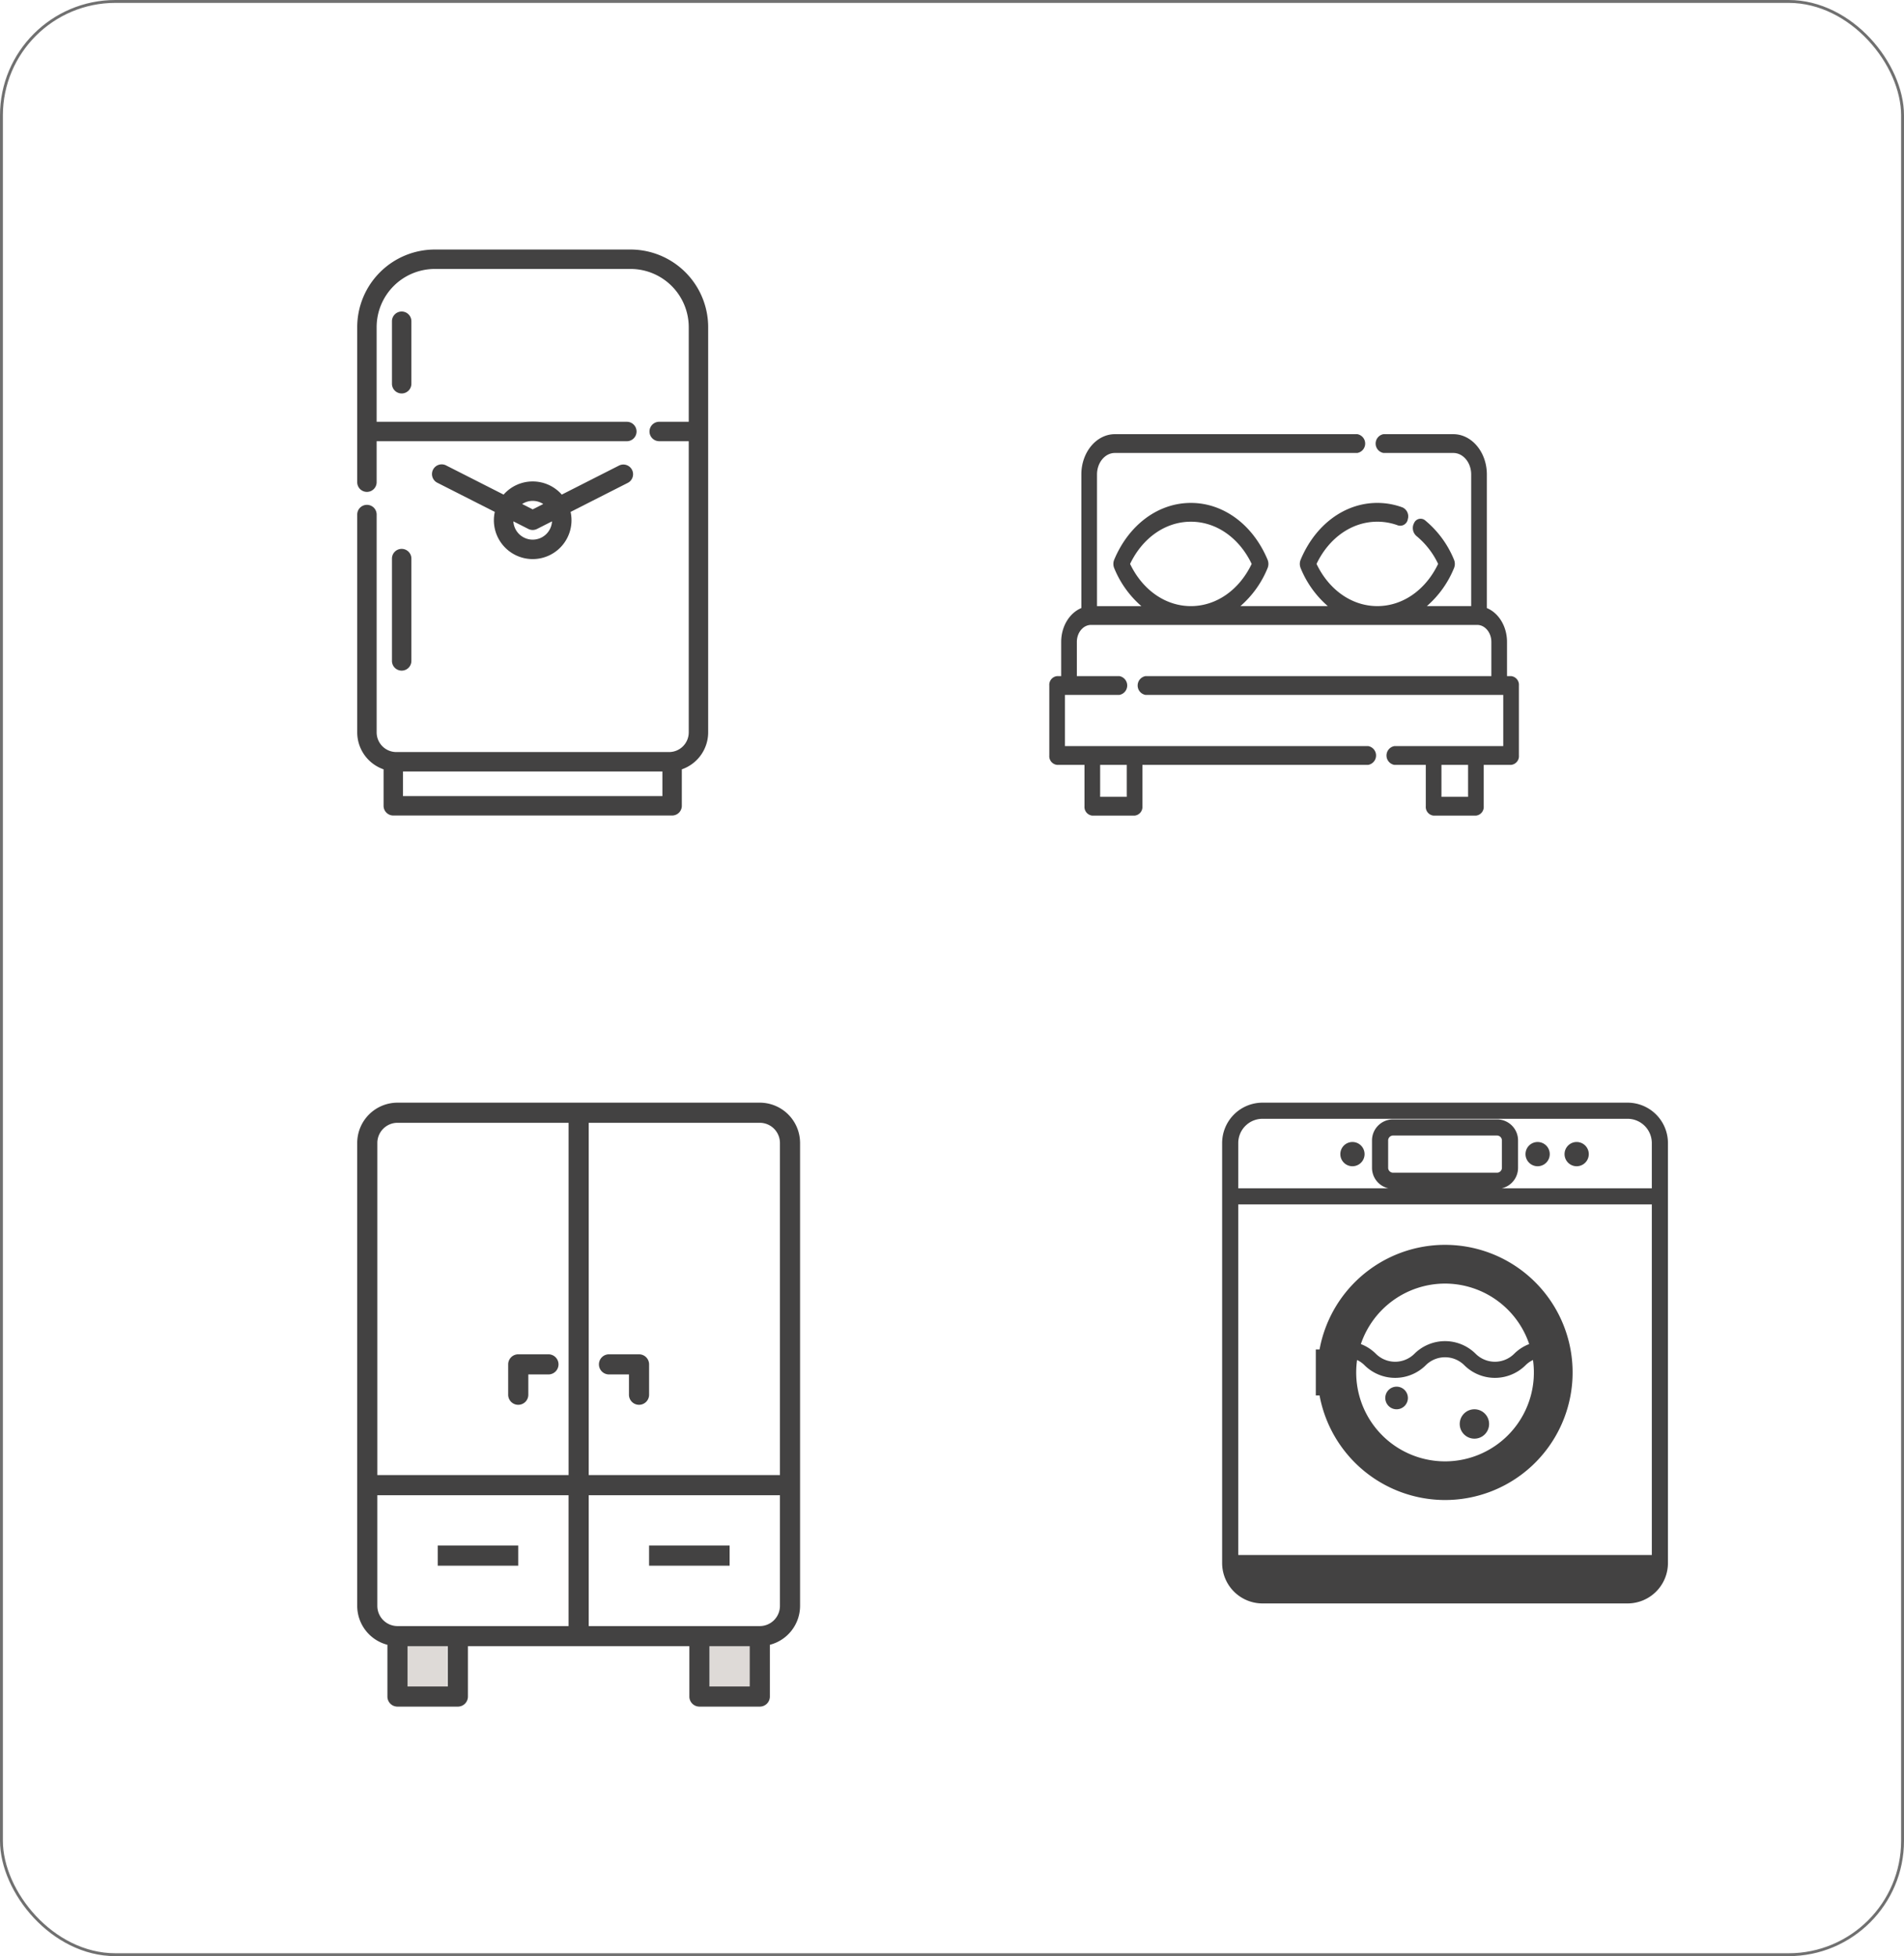 <svg xmlns="http://www.w3.org/2000/svg" xmlns:xlink="http://www.w3.org/1999/xlink" width="660" height="678" viewBox="0 0 660 678">
  <rect x="0" y="0" width="660" height="678" fill="#333333" stroke="none"/>
  <defs>
    <clipPath id="clip-Artboard_2">
      <rect width="660" height="678"/>
    </clipPath>
  </defs>
  <g id="Artboard_2" data-name="Artboard – 2" clip-path="url(#clip-Artboard_2)">
    <rect width="660" height="678" fill="#fff"/>
    <g id="Group_481" data-name="Group 481">
      <g id="Rectangle_303" data-name="Rectangle 303" fill="#fff" stroke="#707070" stroke-width="1">
        <rect width="660" height="678" rx="40" stroke="none"/>
        <rect x="0.5" y="0.5" width="659" height="677" rx="39.5" fill="none"/>
      </g>
      <g id="electronic-fridge-svgrepo-com" transform="translate(26.58 86.488)">
        <rect id="Rectangle_175" data-name="Rectangle 175" width="96.654" height="7.632" transform="translate(109.747 177.543)" fill="none"/>
        <path id="Path_937" data-name="Path 937" d="M192.007,0H124.137A26.923,26.923,0,0,0,97.245,26.892V80.579a3.367,3.367,0,1,0,6.733,0V66.438h86.786a3.367,3.367,0,0,0,0-6.733H103.978V26.892A20.181,20.181,0,0,1,124.137,6.733h67.869a20.181,20.181,0,0,1,20.159,20.159V59.7H201.987a3.367,3.367,0,1,0,0,6.733h10.178V167.356a6.827,6.827,0,0,1-6.819,6.819H110.8a6.827,6.827,0,0,1-6.819-6.819V91.8a3.367,3.367,0,0,0-6.733,0v75.555a13.574,13.574,0,0,0,9.134,12.809v12.64a3.367,3.367,0,0,0,3.367,3.367H206.4a3.367,3.367,0,0,0,3.367-3.367v-12.64a13.574,13.574,0,0,0,9.133-12.809V26.892A26.923,26.923,0,0,0,192.007,0Zm11.025,189.439h-89.92V180.91h89.92v8.529Z" transform="translate(0)" fill="#434242"/>
        <path id="Path_938" data-name="Path 938" d="M234.41,196.331a3.366,3.366,0,0,0-4.526-1.479l-19.825,10.06a13.426,13.426,0,0,0-20.166,0l-19.825-10.06a3.367,3.367,0,1,0-3.047,6l19.818,10.057a13.453,13.453,0,1,0,26.273,0l19.818-10.057A3.367,3.367,0,0,0,234.41,196.331Zm-34.434,10.755a6.675,6.675,0,0,1,3.656,1.089l-3.656,1.855-3.656-1.855A6.673,6.673,0,0,1,199.976,207.086Zm0,13.439a6.723,6.723,0,0,1-6.7-6.344l5.177,2.627a3.366,3.366,0,0,0,3.047,0l5.177-2.627A6.722,6.722,0,0,1,199.976,220.525Z" transform="translate(-41.904 -119.97)" fill="#434242"/>
        <path id="Path_939" data-name="Path 939" d="M135.409,309.476V274.013a3.367,3.367,0,0,0-6.733,0v35.463a3.367,3.367,0,1,0,6.733,0Z" transform="translate(-19.388 -166.948)" fill="#434242"/>
        <path id="Path_940" data-name="Path 940" d="M128.676,59.6V81.152a3.367,3.367,0,1,0,6.733,0V59.6a3.367,3.367,0,1,0-6.733,0Z" transform="translate(-19.388 -34.69)" fill="#434242"/>
      </g>
      <g id="Group_250" data-name="Group 250" transform="translate(-461.928 -696.994)">
        <rect id="Rectangle_65" data-name="Rectangle 65" width="15.163" height="15.163" transform="translate(707.994 1267.086)" fill="#dedad7"/>
        <rect id="Rectangle_66" data-name="Rectangle 66" width="15.163" height="15.163" transform="translate(601.857 1267.086)" fill="#dedad7"/>
        <g id="wardrobe-svgrepo-com" transform="translate(585.752 1079.179)">
          <g id="Group_241" data-name="Group 241" transform="translate(0)">
            <g id="Group_240" data-name="Group 240" transform="translate(0)">
              <path id="Path_828" data-name="Path 828" d="M207.805,0H82.236A13.98,13.98,0,0,0,68.267,13.962V174.433A13.949,13.949,0,0,0,78.733,187.9v17.942a3.487,3.487,0,0,0,3.489,3.489h20.933a3.487,3.487,0,0,0,3.489-3.489V188.395H183.4v17.444a3.487,3.487,0,0,0,3.489,3.489h20.933a3.487,3.487,0,0,0,3.489-3.489V187.9a13.949,13.949,0,0,0,10.466-13.464V13.962A13.979,13.979,0,0,0,207.805,0ZM99.666,202.35H85.711V188.395H99.666Zm41.866-20.933h-59.3a7,7,0,0,1-6.991-6.984v-38.37h66.287v45.354Zm0-52.332H75.244V13.962a7,7,0,0,1,6.991-6.984h59.3V129.085Zm62.8,73.265H190.375V188.395H204.33ZM214.8,174.433a7,7,0,0,1-6.991,6.984h-59.3V136.063H214.8v38.37Zm0-45.348H148.509V6.978h59.3a7,7,0,0,1,6.991,6.984V129.085Z" transform="translate(-68.267)" fill="#434242"/>
            </g>
          </g>
          <g id="Group_243" data-name="Group 243" transform="translate(52.332 87.22)">
            <g id="Group_242" data-name="Group 242" transform="translate(0)">
              <path id="Path_829" data-name="Path 829" d="M210.222,213.333H199.756a3.487,3.487,0,0,0-3.489,3.489v10.466a3.489,3.489,0,1,0,6.977,0v-6.977h6.978a3.489,3.489,0,0,0,0-6.978Z" transform="translate(-196.267 -213.333)" fill="#434242"/>
            </g>
          </g>
          <g id="Group_245" data-name="Group 245" transform="translate(83.731 87.22)">
            <g id="Group_244" data-name="Group 244">
              <path id="Path_830" data-name="Path 830" d="M287.022,213.333H276.556a3.489,3.489,0,0,0,0,6.977h6.978v6.978a3.489,3.489,0,1,0,6.977,0V216.822A3.487,3.487,0,0,0,287.022,213.333Z" transform="translate(-273.067 -213.333)" fill="#434242"/>
            </g>
          </g>
          <g id="Group_247" data-name="Group 247" transform="translate(27.91 153.507)">
            <g id="Group_246" data-name="Group 246" transform="translate(0)">
              <rect id="Rectangle_61" data-name="Rectangle 61" width="27.91" height="6.978" fill="#434242"/>
            </g>
          </g>
          <g id="Group_249" data-name="Group 249" transform="translate(101.175 153.507)">
            <g id="Group_248" data-name="Group 248" transform="translate(0)">
              <rect id="Rectangle_62" data-name="Rectangle 62" width="27.91" height="6.978" fill="#434242"/>
            </g>
          </g>
        </g>
      </g>
      <g id="double-bed-sleep-svgrepo-com" transform="translate(363.727 67.742)">
        <path id="Path_759" data-name="Path 759" d="M160.073,166.6h-1.41V154.755c0-5.436-2.928-10.063-6.989-11.741V96.7c0-7.7-5.218-13.958-11.632-13.958H115.834a3.311,3.311,0,0,0,0,6.513h24.209c3.421,0,6.2,3.34,6.2,7.445V142.34H130.87a34.757,34.757,0,0,0,9.417-13.166,3.845,3.845,0,0,0,0-2.926,34.645,34.645,0,0,0-10.044-13.654,2.45,2.45,0,0,0-3.765.891A3.676,3.676,0,0,0,127.22,118a27.968,27.968,0,0,1,7.561,9.709c-4.34,9.064-12.293,14.628-21.073,14.628s-16.734-5.564-21.074-14.629c4.34-9.065,12.294-14.629,21.074-14.629a20.6,20.6,0,0,1,7.171,1.29,2.663,2.663,0,0,0,3.393-2.152,3.411,3.411,0,0,0-1.794-4.071,25.191,25.191,0,0,0-8.77-1.579c-11.308,0-21.492,7.541-26.579,19.679a3.844,3.844,0,0,0,0,2.926,34.76,34.76,0,0,0,9.417,13.166h-30.3a34.761,34.761,0,0,0,9.417-13.166,3.845,3.845,0,0,0,0-2.926C70.571,114.11,60.387,106.57,49.079,106.57S27.587,114.11,22.5,126.249a3.845,3.845,0,0,0,0,2.926,34.764,34.764,0,0,0,9.417,13.166H16.539V96.7c0-4.105,2.783-7.445,6.2-7.445h84.045a3.311,3.311,0,0,0,0-6.513H22.743c-6.414,0-11.632,6.261-11.632,13.958v46.311c-4.061,1.677-6.988,6.3-6.988,11.74V166.6H2.714A3.023,3.023,0,0,0,0,169.854v24.257a3.022,3.022,0,0,0,2.714,3.256H12.2V211.7a3.022,3.022,0,0,0,2.714,3.256H29.564a3.023,3.023,0,0,0,2.714-3.256V197.367h78.278a3.311,3.311,0,0,0,0-6.513H5.427V173.111H24.295a3.311,3.311,0,0,0,0-6.513H9.551V154.755c0-3.254,2.207-5.9,4.918-5.9H148.318c2.712,0,4.918,2.648,4.918,5.9V166.6H33.341a3.311,3.311,0,0,0,0,6.513H157.359v17.744H119.6a3.311,3.311,0,0,0,0,6.513h10.907V211.7a3.022,3.022,0,0,0,2.714,3.256h14.653a3.022,3.022,0,0,0,2.714-3.256V197.367h9.484a3.022,3.022,0,0,0,2.714-3.256V169.854A3.023,3.023,0,0,0,160.073,166.6ZM26.851,197.367v11.071H17.625V197.367Zm1.154-69.656c4.34-9.065,12.294-14.629,21.074-14.629s16.734,5.564,21.074,14.629c-4.341,9.065-12.294,14.629-21.074,14.629S32.346,136.775,28.005,127.711Zm117.157,80.727h-9.226V197.367h9.226Z" fill="#434242"/>
      </g>
      <g id="washing-machine-svgrepo-com" transform="translate(395.566 382.185)">
        <g id="Group_320" data-name="Group 320" transform="translate(30.869 52.076)">
          <path id="Path_950" data-name="Path 950" d="M36.318,470.727a11.23,11.23,0,0,0,11.2,11.2H174.066a11.229,11.229,0,0,0,11.2-11.2Z" transform="translate(-36.318 -363.226)" fill="#434242"/>
          <path id="Path_951" data-name="Path 951" d="M175.227,153.616a41.426,41.426,0,1,0,41.426,41.426A41.426,41.426,0,0,0,175.227,153.616Z" transform="translate(-100.754 -153.616)" fill="#434242"/>
        </g>
        <circle id="Ellipse_281" data-name="Ellipse 281" cx="33.589" cy="33.589" r="33.589" transform="translate(71.75 59.912)" fill="#fff"/>
        <path id="Path_952" data-name="Path 952" d="M223.157,252.248a12.139,12.139,0,0,0-6.712,3.4,12.261,12.261,0,0,1-17.291,0,12.265,12.265,0,0,0-17.294,0,12.262,12.262,0,0,1-17.292,0,12.133,12.133,0,0,0-6.711-3.4,33.589,33.589,0,1,0,65.3,0Z" transform="translate(-85.166 -166.627)" fill="#fff"/>
        <path id="Path_954" data-name="Path 954" d="M168.617,0H42.065A14.007,14.007,0,0,0,28.074,13.992V159.576a14.007,14.007,0,0,0,13.991,13.992H168.617a14.007,14.007,0,0,0,13.991-13.992V13.992A14.006,14.006,0,0,0,168.617,0Zm0,167.979H42.065a8.415,8.415,0,0,1-7.922-5.607h142.4A8.415,8.415,0,0,1,168.617,167.979Zm8.4-11.2H33.663V35.277H177.018v121.5ZM85.621,22.593V13.076A1.706,1.706,0,0,1,87.3,11.392h36.072a1.706,1.706,0,0,1,1.684,1.684v9.517a1.706,1.706,0,0,1-1.684,1.684H87.3A1.707,1.707,0,0,1,85.621,22.593Zm91.4,7.1H124.958a7.282,7.282,0,0,0,5.691-7.1V13.076A7.282,7.282,0,0,0,123.376,5.8H87.3a7.282,7.282,0,0,0-7.274,7.274v9.517a7.283,7.283,0,0,0,5.691,7.1H33.663v-15.7a8.411,8.411,0,0,1,8.4-8.4H168.617a8.411,8.411,0,0,1,8.4,8.4v15.7ZM88.546,106.274a3.919,3.919,0,1,0-3.919-3.919A3.919,3.919,0,0,0,88.546,106.274Zm-15.3-92.638a4.2,4.2,0,1,0,4.2,4.2A4.2,4.2,0,0,0,73.245,13.636Zm42.277,102.819a5.09,5.09,0,1,0-5.09-5.09A5.091,5.091,0,0,0,115.521,116.455ZM137.437,13.636a4.2,4.2,0,1,0,4.2,4.2A4.2,4.2,0,0,0,137.437,13.636Zm-32.1,116.25A36.384,36.384,0,1,0,68.957,93.5,36.425,36.425,0,0,0,105.341,129.885Zm0-67.178a30.84,30.84,0,0,1,29.175,20.964,14.819,14.819,0,0,0-5.214,3.376,9.466,9.466,0,0,1-13.339,0,15.041,15.041,0,0,0-21.246,0,9.467,9.467,0,0,1-13.341,0,14.806,14.806,0,0,0-5.211-3.374A30.841,30.841,0,0,1,105.341,62.708ZM74.855,89.191A9.24,9.24,0,0,1,77.425,91,15.057,15.057,0,0,0,98.67,91a9.446,9.446,0,0,1,13.342,0,15.055,15.055,0,0,0,21.243,0,9.244,9.244,0,0,1,2.572-1.809,30.794,30.794,0,1,1-60.973,0Zm30.487,48.532a44.221,44.221,0,1,0-43.5-52.183h-1.3v15.923h1.3A44.292,44.292,0,0,0,105.341,137.723Zm0-82.853A38.631,38.631,0,1,1,66.71,93.5,38.675,38.675,0,0,1,105.341,54.871Zm45.625-41.235a4.2,4.2,0,1,0,4.2,4.2A4.2,4.2,0,0,0,150.966,13.636Z" transform="translate(0 0)" fill="#434242"/>
      </g>
    </g>
  </g>
</svg>
